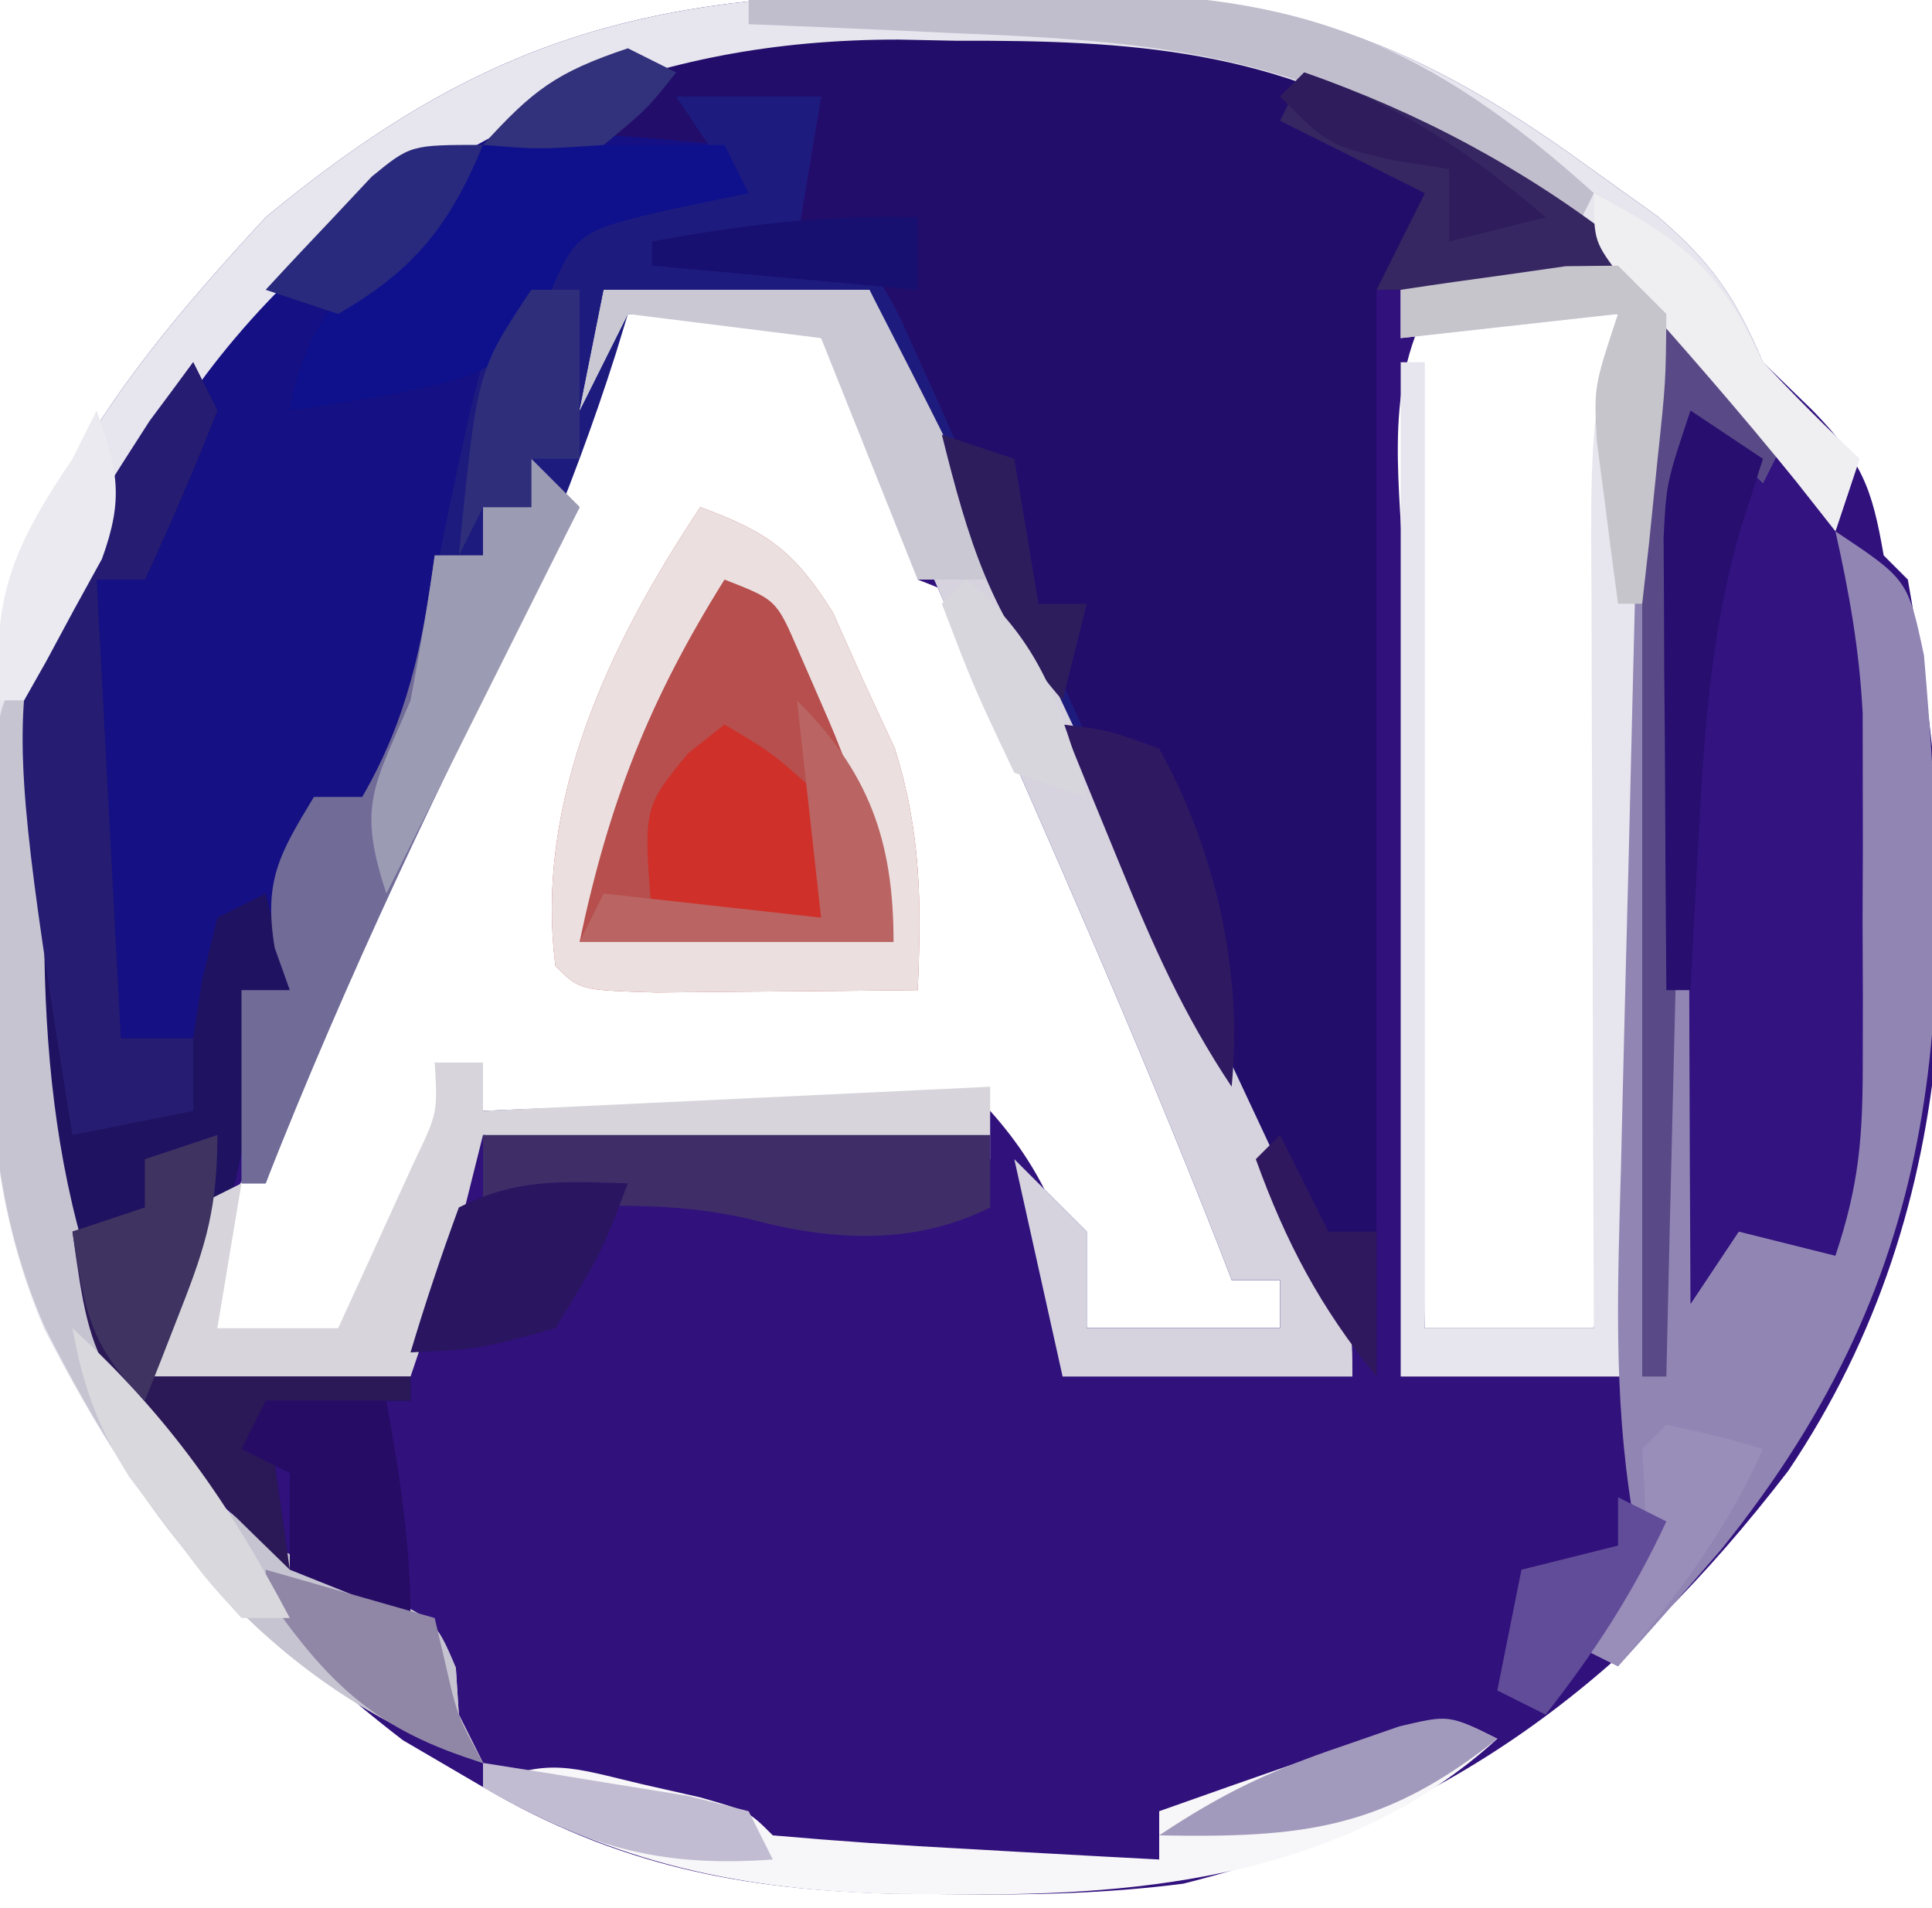 <?xml version="1.0" encoding="UTF-8"?>
<svg version="1.1" xmlns="http://www.w3.org/2000/svg" width="80" height="79">
<path d="M0 0 C1.81 -0.024 1.81 -0.024 3.656 -0.049 C13.276 -0.054 18.601 1.54 26.438 7.25 C27.372 7.919 28.307 8.588 29.27 9.277 C31.57 11.265 32.449 12.578 33.625 15.312 C34.306 15.973 34.986 16.633 35.688 17.312 C37.727 19.418 38.139 20.496 38.625 23.312 C38.955 23.642 39.285 23.973 39.625 24.312 C41.915 37.296 42.213 49.998 34.672 61.219 C27.865 70.073 20.474 75.591 9.625 78.312 C6.465 78.72 3.371 78.79 0.188 78.75 C-0.643 78.744 -1.473 78.738 -2.329 78.731 C-8.663 78.57 -13.848 77.555 -19.375 74.312 C-21.015 73.353 -21.015 73.353 -22.688 72.375 C-25.526 70.197 -27.94 67.934 -30.375 65.312 C-31.221 64.405 -32.066 63.498 -32.938 62.562 C-39.249 54.688 -39.985 46.918 -39.812 37.062 C-39.82 35.905 -39.827 34.747 -39.834 33.555 C-39.755 22.966 -35.501 17.014 -28.375 9.312 C-18.99 1.525 -12.011 -0.032 0 0 Z M-13.375 13.312 C-13.778 14.275 -14.182 15.238 -14.598 16.23 C-16.538 20.759 -18.679 25.185 -20.812 29.625 C-23.611 35.482 -26.336 41.321 -28.621 47.402 C-29.375 49.312 -29.375 49.312 -30.535 51.379 C-31.696 53.463 -31.696 53.463 -30.375 56.312 C-28.001 56.647 -28.001 56.647 -25.375 56.312 C-22.467 53.513 -21.381 50.168 -20.375 46.312 C-20.705 45.653 -21.035 44.992 -21.375 44.312 C-20.715 44.312 -20.055 44.312 -19.375 44.312 C-19.375 44.972 -19.375 45.633 -19.375 46.312 C-18.444 46.273 -18.444 46.273 -17.495 46.233 C-14.684 46.129 -11.874 46.064 -9.062 46 C-8.086 45.958 -7.11 45.916 -6.104 45.873 C-3.44 45.827 -0.996 45.835 1.625 46.312 C4.098 49.077 4.955 51.696 5.625 55.312 C8.265 55.312 10.905 55.312 13.625 55.312 C13.625 54.653 13.625 53.992 13.625 53.312 C12.965 53.312 12.305 53.312 11.625 53.312 C11.53 52.476 11.434 51.639 11.336 50.777 C10.525 46.823 9.019 43.468 7.25 39.875 C6.637 38.606 6.025 37.336 5.414 36.066 C5.114 35.449 4.814 34.832 4.505 34.196 C3.613 32.287 2.815 30.355 2.023 28.402 C0.977 25.226 0.977 25.226 -1.375 24.312 C-1.592 22.951 -1.592 22.951 -1.812 21.562 C-2.433 17.976 -2.912 16.013 -5.375 13.312 C-8.17 12.876 -10.521 13.079 -13.375 13.312 Z M19.625 13.312 C17.931 16.701 18.63 20.541 18.746 24.258 C18.77 25.143 18.793 26.028 18.818 26.94 C18.894 29.772 18.978 32.605 19.062 35.438 C19.116 37.355 19.168 39.273 19.221 41.191 C19.35 45.899 19.486 50.606 19.625 55.312 C21.935 55.312 24.245 55.312 26.625 55.312 C27.398 49.856 27.763 44.6 27.723 39.094 C27.721 37.979 27.721 37.979 27.718 36.841 C27.713 34.498 27.7 32.155 27.688 29.812 C27.682 28.211 27.678 26.609 27.674 25.008 C27.663 21.109 27.646 17.211 27.625 13.312 C24.985 13.312 22.345 13.312 19.625 13.312 Z " fill="#31117C" transform="translate(39.375,-0.312)"/>
<path d="M0 0 C1.219 -0.031 1.219 -0.031 2.463 -0.062 C10.426 -0.113 17.27 1.758 23.875 6.312 C24.629 6.819 25.383 7.326 26.16 7.848 C26.705 8.31 27.251 8.773 27.812 9.25 C27.812 9.91 27.812 10.57 27.812 11.25 C24.512 11.25 21.212 11.25 17.812 11.25 C17.812 26.1 17.812 40.95 17.812 56.25 C15.251 52.835 13.621 49.986 11.852 46.156 C11.297 44.96 10.743 43.764 10.172 42.531 C9.886 41.909 9.601 41.286 9.307 40.645 C8.452 38.781 7.59 36.922 6.727 35.062 C-3.188 13.634 -3.188 13.634 -3.188 10.25 C-6.157 10.25 -9.127 10.25 -12.188 10.25 C-12.188 9.92 -12.188 9.59 -12.188 9.25 C-10.207 9.25 -8.227 9.25 -6.188 9.25 C-5.857 7.27 -5.527 5.29 -5.188 3.25 C-6.838 3.58 -8.488 3.91 -10.188 4.25 C-9.197 5.735 -9.197 5.735 -8.188 7.25 C-9.281 7.477 -10.374 7.704 -11.5 7.938 C-15.866 9.492 -16.245 10.186 -18.188 14.25 C-19.017 16.929 -19.644 19.638 -20.25 22.375 C-21.93 29.864 -21.93 29.864 -24.188 33.25 C-25.177 33.745 -25.177 33.745 -26.188 34.25 C-26.845 37.279 -26.845 37.279 -27.188 40.25 C-27.848 40.25 -28.508 40.25 -29.188 40.25 C-29.064 41.983 -29.064 41.983 -28.938 43.75 C-28.902 48.75 -30.736 51.96 -33.188 56.25 C-29.558 56.25 -25.927 56.25 -22.188 56.25 C-22.188 56.58 -22.188 56.91 -22.188 57.25 C-24.168 57.25 -26.148 57.25 -28.188 57.25 C-27.858 59.56 -27.527 61.87 -27.188 64.25 C-35.003 56.646 -38.197 50.355 -38.546 39.288 C-38.635 28.164 -36.509 20.691 -29.188 12.25 C-28.65 11.618 -28.112 10.987 -27.559 10.336 C-19.933 2.02 -10.849 0.067 0 0 Z " fill="#220D6A" transform="translate(39.188,0.75)"/>
<path d="M0 0 C0.33 0.66 0.66 1.32 1 2 C-0.093 2.227 -1.186 2.454 -2.312 2.688 C-6.679 4.242 -7.057 4.936 -9 9 C-9.83 11.679 -10.457 14.388 -11.062 17.125 C-12.742 24.614 -12.742 24.614 -15 28 C-15.66 28.33 -16.32 28.66 -17 29 C-17.658 32.029 -17.658 32.029 -18 35 C-18.66 35 -19.32 35 -20 35 C-19.876 36.733 -19.876 36.733 -19.75 38.5 C-19.714 43.5 -21.549 46.71 -24 51 C-20.37 51 -16.74 51 -13 51 C-13 51.33 -13 51.66 -13 52 C-14.98 52 -16.96 52 -19 52 C-18.67 54.31 -18.34 56.62 -18 59 C-25.816 51.396 -29.009 45.105 -29.358 34.038 C-29.448 22.848 -27.266 15.525 -20 7 C-19.509 6.322 -19.018 5.644 -18.512 4.945 C-13.385 -1.39 -7.685 -0.728 0 0 Z " fill="#151083" transform="translate(30,6)"/>
<path d="M0 0 C1.81 -0.024 1.81 -0.024 3.656 -0.049 C13.276 -0.054 18.601 1.54 26.438 7.25 C27.372 7.919 28.307 8.588 29.27 9.277 C31.573 11.268 32.451 12.573 33.625 15.312 C34.92 16.683 36.247 18.026 37.625 19.312 C37.13 20.797 37.13 20.797 36.625 22.312 C36.047 21.57 35.47 20.828 34.875 20.062 C32.447 17.002 32.447 17.002 28.625 13.312 C28.625 27.832 28.625 42.352 28.625 57.312 C25.325 57.312 22.025 57.312 18.625 57.312 C18.625 43.453 18.625 29.593 18.625 15.312 C18.955 15.312 19.285 15.312 19.625 15.312 C19.625 28.512 19.625 41.712 19.625 55.312 C21.935 55.312 24.245 55.312 26.625 55.312 C26.62 54.147 26.615 52.981 26.609 51.78 C26.591 47.458 26.58 43.136 26.57 38.815 C26.565 36.944 26.558 35.073 26.55 33.201 C26.537 30.513 26.532 27.825 26.527 25.137 C26.522 24.299 26.517 23.462 26.512 22.599 C26.511 19.249 26.558 16.513 27.625 13.312 C23.17 13.807 23.17 13.807 18.625 14.312 C18.625 13.652 18.625 12.992 18.625 12.312 C21.595 12.312 24.565 12.312 27.625 12.312 C27.625 11.652 27.625 10.992 27.625 10.312 C26.573 9.941 26.573 9.941 25.5 9.562 C22.625 8.312 22.625 8.312 19.75 6.312 C13.558 2.35 7.384 1.972 0.25 2 C-0.549 1.984 -1.348 1.968 -2.172 1.951 C-12.482 1.943 -20.356 5.492 -27.938 12.438 C-35.611 20.315 -37.661 29.344 -37.694 39.955 C-37.556 47.834 -35.82 55.432 -31.062 61.875 C-28.7 64.017 -27.465 64.828 -24.625 65.938 C-21.375 67.312 -21.375 67.312 -20.5 69.375 C-20.459 70.014 -20.418 70.654 -20.375 71.312 C-19.88 72.302 -19.88 72.302 -19.375 73.312 C-28.217 70.281 -33.378 63.434 -37.531 55.371 C-40.116 49.383 -39.925 43.489 -39.812 37.062 C-39.82 35.905 -39.827 34.747 -39.834 33.555 C-39.755 22.966 -35.501 17.014 -28.375 9.312 C-18.99 1.525 -12.011 -0.032 0 0 Z " fill="#E7E5ED" transform="translate(39.375,-0.312)"/>
<path d="M0 0 C1.98 0 3.96 0 6 0 C5.67 1.98 5.34 3.96 5 6 C5.99 6.33 6.98 6.66 8 7 C9.031 8.598 9.031 8.598 9.961 10.69 C10.315 11.472 10.669 12.253 11.033 13.058 C11.405 13.909 11.777 14.76 12.16 15.637 C12.746 16.945 12.746 16.945 13.344 18.28 C14.17 20.13 14.991 21.982 15.807 23.836 C17.052 26.663 18.31 29.483 19.572 32.303 C20.373 34.101 21.173 35.9 21.973 37.699 C22.347 38.54 22.721 39.381 23.106 40.247 C24.953 44.447 26.642 48.61 28 53 C24.04 53 20.08 53 16 53 C15.34 50.03 14.68 47.06 14 44 C14.99 44.99 15.98 45.98 17 47 C17 48.32 17 49.64 17 51 C19.64 51 22.28 51 25 51 C25 50.34 25 49.68 25 49 C24.34 49 23.68 49 23 49 C22.792 48.464 22.585 47.928 22.371 47.375 C19.138 39.151 15.571 31.081 12 23 C11.581 22.047 11.162 21.095 10.73 20.113 C9.38 17.05 9.38 17.05 8 14 C7.72 13.278 7.441 12.556 7.152 11.812 C6.159 9.82 6.159 9.82 4.055 9.391 C1.027 9.195 1.027 9.195 -2 9 C-2.164 9.539 -2.329 10.077 -2.498 10.633 C-4.373 16.537 -6.77 22.009 -9.5 27.562 C-12.305 33.297 -14.851 38.986 -17 45 C-17.33 45 -17.66 45 -18 45 C-18 42.36 -18 39.72 -18 37 C-17.34 37 -16.68 37 -16 37 C-16.206 36.422 -16.413 35.845 -16.625 35.25 C-17.087 32.48 -16.429 31.354 -15 29 C-14.34 29 -13.68 29 -13 29 C-10.963 25.5 -10.349 22.087 -9.625 18.125 C-7.672 8.777 -7.672 8.777 -4 5 C-0.75 3.625 -0.75 3.625 2 3 C1.34 2.01 0.68 1.02 0 0 Z " fill="#1E1B7F" transform="translate(28,4)"/>
<path d="M0 0 C4.022 1.848 5.759 3.706 7.405 7.813 C8.595 12.184 8.387 16.628 8.312 21.125 C8.316 22.101 8.319 23.077 8.322 24.082 C8.286 28.937 8.014 32.517 6 37 C5.67 36.34 5.34 35.68 5 35 C3.02 35.99 1.04 36.98 -1 38 C-1.025 33.07 -1.043 28.141 -1.055 23.211 C-1.06 21.534 -1.067 19.857 -1.075 18.18 C-1.088 15.77 -1.093 13.359 -1.098 10.949 C-1.103 10.199 -1.108 9.449 -1.113 8.676 C-1.114 5.51 -1.009 3.027 0 0 Z " fill="#32137F" transform="translate(70,17)"/>
<path d="M0 0 C2.791 1.032 3.874 1.801 5.484 4.355 C5.902 5.29 6.32 6.225 6.75 7.188 C7.178 8.109 7.606 9.031 8.047 9.98 C9.142 13.451 9.162 16.382 9 20 C6.688 20.027 4.375 20.046 2.062 20.062 C0.775 20.074 -0.513 20.086 -1.84 20.098 C-5 20 -5 20 -6 19 C-6.879 12.146 -3.731 5.596 0 0 Z " fill="#B64F4D" transform="translate(29,21)"/>
<path d="M0 0 C0.33 0.66 0.66 1.32 1 2 C0.064 4.36 -0.933 6.696 -2 9 C-2.66 9 -3.32 9 -4 9 C-3.67 15.27 -3.34 21.54 -3 28 C-2.01 28 -1.02 28 0 28 C0.186 26.793 0.186 26.793 0.375 25.562 C0.581 24.717 0.787 23.871 1 23 C1.66 22.67 2.32 22.34 3 22 C3.33 23.32 3.66 24.64 4 26 C3.34 26 2.68 26 2 26 C2.124 27.733 2.124 27.733 2.25 29.5 C2.286 34.5 0.451 37.71 -2 42 C1.63 42 5.26 42 9 42 C9 42.33 9 42.66 9 43 C7.02 43 5.04 43 3 43 C3.33 45.31 3.66 47.62 4 50 C-3.815 42.396 -7.011 36.105 -7.358 25.038 C-7.438 15.263 -5.864 7.885 0 0 Z " fill="#1F1261" transform="translate(8,15)"/>
<path d="M0 0 C3.399 1.133 4.053 2.125 6 5 C5.67 5.66 5.34 6.32 5 7 C4.34 6.34 3.68 5.68 3 5 C1.467 8.066 1.879 11.271 1.902 14.633 C1.904 15.385 1.905 16.136 1.907 16.911 C1.912 19.316 1.925 21.72 1.938 24.125 C1.943 25.754 1.947 27.383 1.951 29.012 C1.962 33.008 1.979 37.004 2 41 C2.66 40.01 3.32 39.02 4 38 C5.32 38.33 6.64 38.66 8 39 C8.98 36.059 9.129 34.134 9.133 31.07 C9.134 30.11 9.135 29.15 9.137 28.16 C9.133 27.159 9.129 26.157 9.125 25.125 C9.129 24.131 9.133 23.137 9.137 22.113 C9.135 21.15 9.134 20.187 9.133 19.195 C9.132 18.319 9.131 17.443 9.129 16.54 C8.997 13.94 8.573 11.536 8 9 C11 11 11 11 11.668 14.141 C12.919 28.684 12.739 39.443 3.25 51.188 C1.848 52.804 0.436 54.413 -1 56 C-1.66 55.67 -2.32 55.34 -3 55 C-2.484 54.629 -1.969 54.258 -1.438 53.875 C-0.726 52.947 -0.726 52.947 0 52 C-0.138 51.191 -0.276 50.382 -0.418 49.548 C-1.201 44.778 -1.013 40.172 -0.879 35.352 C-0.855 34.339 -0.832 33.327 -0.807 32.283 C-0.731 29.064 -0.647 25.844 -0.562 22.625 C-0.509 20.436 -0.457 18.247 -0.404 16.059 C-0.275 10.706 -0.14 5.353 0 0 Z " fill="#9185B4" transform="translate(68,13)"/>
<path d="M0 0 C3.63 0 7.26 0 11 0 C12.529 3.268 14.055 6.538 15.578 9.809 C17.204 13.298 18.837 16.784 20.472 20.269 C21.664 22.809 22.852 25.35 24.039 27.892 C24.639 29.174 25.24 30.455 25.842 31.735 C26.699 33.558 27.551 35.382 28.402 37.207 C29.152 38.808 29.152 38.808 29.918 40.441 C31 43 31 43 31 45 C27.04 45 23.08 45 19 45 C18.34 42.03 17.68 39.06 17 36 C17.99 36.99 18.98 37.98 20 39 C20 40.32 20 41.64 20 43 C22.64 43 25.28 43 28 43 C28 42.34 28 41.68 28 41 C27.34 41 26.68 41 26 41 C25.792 40.464 25.585 39.928 25.371 39.375 C22.138 31.151 18.571 23.081 15 15 C14.581 14.047 14.162 13.095 13.73 12.113 C12.38 9.05 12.38 9.05 11 6 C10.72 5.278 10.441 4.556 10.152 3.812 C9.159 1.82 9.159 1.82 7.055 1.391 C5.036 1.26 3.018 1.13 1 1 C0.34 2.32 -0.32 3.64 -1 5 C-0.67 3.35 -0.34 1.7 0 0 Z " fill="#D6D3DE" transform="translate(25,12)"/>
<path d="M0 0 C2.791 1.032 3.874 1.801 5.484 4.355 C5.902 5.29 6.32 6.225 6.75 7.188 C7.178 8.109 7.606 9.031 8.047 9.98 C9.142 13.451 9.162 16.382 9 20 C6.688 20.027 4.375 20.046 2.062 20.062 C0.775 20.074 -0.513 20.086 -1.84 20.098 C-5 20 -5 20 -6 19 C-6.879 12.146 -3.731 5.596 0 0 Z M1 3 C-2.124 7.998 -3.786 12.232 -5 18 C-0.71 18 3.58 18 8 18 C7.253 14.267 6.565 11.63 5.062 8.25 C4.723 7.471 4.384 6.693 4.035 5.891 C3.142 3.834 3.142 3.834 1 3 Z " fill="#EBDFDF" transform="translate(29,21)"/>
<path d="M0 0 C1.251 2.503 0.985 4.512 0.884 7.256 C0.567 16.705 1.502 25.694 7.312 33.562 C9.675 35.705 10.91 36.516 13.75 37.625 C17 39 17 39 17.875 41.062 C17.916 41.702 17.957 42.341 18 43 C18.33 43.66 18.66 44.32 19 45 C10.111 41.952 4.928 35.066 0.836 26.918 C-1.466 21.595 -1.493 16.724 -1.312 11 C-1.298 9.571 -1.298 9.571 -1.283 8.113 C-1.169 1.169 -1.169 1.169 0 0 Z " fill="#C6C4D1" transform="translate(1,28)"/>
<path d="M0 0 C3.3 0 6.6 0 10 0 C10.33 0.66 10.66 1.32 11 2 C9.907 2.227 8.814 2.454 7.688 2.688 C3.866 3.588 3.866 3.588 2.625 6.5 C0.64 9.554 -0.231 9.565 -3.688 10.312 C-5.122 10.562 -6.558 10.798 -8 11 C-7.211 6.367 -4.613 4.86 -1 2 C-0.67 1.34 -0.34 0.68 0 0 Z " fill="#0F118C" transform="translate(20,6)"/>
<path d="M0 0 C0.33 0.66 0.66 1.32 1 2 C0.064 4.36 -0.933 6.696 -2 9 C-2.66 9 -3.32 9 -4 9 C-3.67 15.27 -3.34 21.54 -3 28 C-2.01 28 -1.02 28 0 28 C0 28.99 0 29.98 0 31 C-1.65 31.33 -3.3 31.66 -5 32 C-8.146 12.289 -8.146 12.289 -1.812 2.438 C-1.214 1.633 -0.616 0.829 0 0 Z " fill="#261D72" transform="translate(8,15)"/>
<path d="M0 0 C0.66 0.66 1.32 1.32 2 2 C1.481 3.016 0.961 4.032 0.426 5.078 C-3.733 13.268 -7.631 21.448 -11 30 C-11.33 30 -11.66 30 -12 30 C-12 27.36 -12 24.72 -12 22 C-11.34 22 -10.68 22 -10 22 C-10.206 21.422 -10.412 20.845 -10.625 20.25 C-11.087 17.48 -10.429 16.354 -9 14 C-8.34 14 -7.68 14 -7 14 C-5.116 10.735 -4.507 7.719 -4 4 C-3.34 4 -2.68 4 -2 4 C-2 3.34 -2 2.68 -2 2 C-1.34 2 -0.68 2 0 2 C0 1.34 0 0.68 0 0 Z " fill="#716B98" transform="translate(22,19)"/>
<path d="M0 0 C-6.139 5.605 -14.466 6.535 -22.438 6.438 C-23.677 6.433 -23.677 6.433 -24.941 6.428 C-31.225 6.284 -36.49 5.173 -42 2 C-39.389 0.695 -38.245 1.217 -35.438 1.875 C-34.229 2.15 -34.229 2.15 -32.996 2.43 C-31 3 -31 3 -30 4 C-27.308 4.237 -24.635 4.422 -21.938 4.562 C-20.8 4.627 -20.8 4.627 -19.639 4.693 C-17.759 4.8 -15.88 4.9 -14 5 C-14 4.34 -14 3.68 -14 3 C-12.045 2.303 -10.086 1.618 -8.125 0.938 C-7.034 0.555 -5.944 0.172 -4.82 -0.223 C-2 -1 -2 -1 0 0 Z " fill="#F7F6F8" transform="translate(62,72)"/>
<path d="M0 0 C0.66 0 1.32 0 2 0 C2 0.66 2 1.32 2 2 C12.395 1.505 12.395 1.505 23 1 C23 1.99 23 2.98 23 4 C16.07 3.67 9.14 3.34 2 3 C1.67 4.32 1.34 5.64 1 7 C0.345 9.004 -0.32 11.005 -1 13 C-4.63 13 -8.26 13 -12 13 C-11.401 10.648 -10.731 8.314 -10 6 C-9.34 5.67 -8.68 5.34 -8 5 C-8.33 6.98 -8.66 8.96 -9 11 C-7.35 11 -5.7 11 -4 11 C-3.329 9.544 -2.663 8.085 -2 6.625 C-1.629 5.813 -1.258 5.001 -0.875 4.164 C0.125 2.08 0.125 2.08 0 0 Z " fill="#D7D5DB" transform="translate(18,44)"/>
<path d="M0 0 C0 3.867 -1.419 6.509 -3 10 C0.63 10 4.26 10 8 10 C8 10.33 8 10.66 8 11 C6.02 11 4.04 11 2 11 C2.33 13.31 2.66 15.62 3 18 C-5.158 10.062 -5.158 10.062 -6 4 C-5.01 3.67 -4.02 3.34 -3 3 C-3 2.34 -3 1.68 -3 1 C-2.01 0.67 -1.02 0.34 0 0 Z " fill="#2B1856" transform="translate(9,47)"/>
<path d="M0 0 C6.93 0 13.86 0 21 0 C21 0.99 21 1.98 21 3 C17.849 4.576 14.483 4.394 11.102 3.496 C8.749 2.941 6.664 2.902 4.25 2.938 C3.051 2.951 3.051 2.951 1.828 2.965 C0.923 2.982 0.923 2.982 0 3 C0 2.01 0 1.02 0 0 Z " fill="#3F2D68" transform="translate(20,47)"/>
<path d="M0 0 C3.399 1.133 4.053 2.125 6 5 C5.67 5.66 5.34 6.32 5 7 C4.34 6.34 3.68 5.68 3 5 C1.39 8.219 1.758 11.748 1.684 15.289 C1.663 16.107 1.642 16.926 1.621 17.769 C1.555 20.388 1.496 23.006 1.438 25.625 C1.394 27.398 1.351 29.172 1.307 30.945 C1.199 35.297 1.098 39.648 1 44 C0.67 44 0.34 44 0 44 C0 29.48 0 14.96 0 0 Z " fill="#594A87" transform="translate(68,13)"/>
<path d="M0 0 C3.521 -0.088 7.041 -0.141 10.562 -0.188 C11.553 -0.213 12.544 -0.238 13.564 -0.264 C22.819 -0.356 28.138 1.807 35 8 C34.67 8.66 34.34 9.32 34 10 C33.432 9.59 32.863 9.18 32.277 8.758 C31.505 8.219 30.733 7.68 29.938 7.125 C29.183 6.591 28.429 6.058 27.652 5.508 C21.58 2.056 15.375 1.638 8.562 1.375 C7.322 1.317 7.322 1.317 6.057 1.258 C4.038 1.164 2.019 1.081 0 1 C0 0.67 0 0.34 0 0 Z " fill="#C0BDCD" transform="translate(31,0)"/>
<path d="M0 0 C4.669 1.605 9.093 3.975 13 7 C13 7.66 13 8.32 13 9 C9.7 9 6.4 9 3 9 C3.66 7.68 4.32 6.36 5 5 C3.02 4.01 1.04 3.02 -1 2 C-0.67 1.34 -0.34 0.68 0 0 Z " fill="#362661" transform="translate(54,3)"/>
<path d="M0 0 C2 1.188 2 1.188 4 3 C4.25 5.688 4.25 5.688 4 8 C1.69 8 -0.62 8 -3 8 C-3.369 3.446 -3.369 3.446 -1.5 1.188 C-1.005 0.796 -0.51 0.404 0 0 Z " fill="#CF302A" transform="translate(30,30)"/>
<path d="M0 0 C3.63 0 7.26 0 11 0 C16 9.75 16 9.75 16 12 C15.01 12 14.02 12 13 12 C11.68 8.7 10.36 5.4 9 2 C6.36 1.67 3.72 1.34 1 1 C0.34 2.32 -0.32 3.64 -1 5 C-0.67 3.35 -0.34 1.7 0 0 Z " fill="#C9C8D3" transform="translate(25,12)"/>
<path d="M0 0 C1.65 0 3.3 0 5 0 C5.544 3.058 6 5.888 6 9 C3.525 8.01 3.525 8.01 1 7 C1 5.68 1 4.36 1 3 C0.34 2.67 -0.32 2.34 -1 2 C-0.67 1.34 -0.34 0.68 0 0 Z " fill="#270C65" transform="translate(11,58)"/>
<path d="M0 0 C1.485 0.99 1.485 0.99 3 2 C2.524 3.487 2.524 3.487 2.039 5.004 C0.906 8.969 0.594 12.816 0.375 16.938 C0.336 17.621 0.298 18.305 0.258 19.01 C0.165 20.673 0.081 22.336 0 24 C-0.33 24 -0.66 24 -1 24 C-1.029 20.563 -1.047 17.125 -1.062 13.688 C-1.071 12.711 -1.079 11.735 -1.088 10.729 C-1.091 9.791 -1.094 8.853 -1.098 7.887 C-1.106 6.591 -1.106 6.591 -1.114 5.268 C-1 3 -1 3 0 0 Z " fill="#270E6F" transform="translate(70,17)"/>
<path d="M0 0 C-1.125 2.938 -1.125 2.938 -3 6 C-6.188 6.875 -6.188 6.875 -9 7 C-8.398 4.98 -7.727 2.979 -7 1 C-4.537 -0.231 -2.72 -0.072 0 0 Z " fill="#2A1561" transform="translate(26,49)"/>
<path d="M0 0 C0.66 0.66 1.32 1.32 2 2 C-0.64 7.28 -3.28 12.56 -6 18 C-7.242 14.275 -6.475 13.522 -5 10 C-4.624 8.008 -4.28 6.008 -4 4 C-3.34 4 -2.68 4 -2 4 C-2 3.34 -2 2.68 -2 2 C-1.34 2 -0.68 2 0 2 C0 1.34 0 0.68 0 0 Z " fill="#9C9BB4" transform="translate(22,19)"/>
<path d="M0 0 C1.891 0.234 1.891 0.234 4 1 C6.328 5.204 7.463 10.213 7 15 C4.996 11.994 3.739 9.15 2.375 5.812 C1.929 4.726 1.483 3.639 1.023 2.52 C0.686 1.688 0.348 0.857 0 0 Z " fill="#2F1A61" transform="translate(44,30)"/>
<path d="M0 0 C2.979 2.979 4 5.803 4 10 C-0.29 10 -4.58 10 -9 10 C-8.67 9.34 -8.34 8.68 -8 8 C-5.03 8.33 -2.06 8.66 1 9 C0.67 6.03 0.34 3.06 0 0 Z " fill="#BA6563" transform="translate(33,29)"/>
<path d="M0 0 C0.66 0 1.32 0 2 0 C2 2.31 2 4.62 2 7 C1.34 7 0.68 7 0 7 C0 7.66 0 8.32 0 9 C-0.66 9 -1.32 9 -2 9 C-2.33 9.66 -2.66 10.32 -3 11 C-2.25 3.375 -2.25 3.375 0 0 Z " fill="#2E2E7A" transform="translate(22,12)"/>
<path d="M0 0 C3.701 1.948 5.288 3.234 7 7 C8.295 8.371 9.622 9.713 11 11 C10.67 11.99 10.34 12.98 10 14 C9.464 13.319 8.928 12.639 8.375 11.938 C6.052 9.064 3.636 6.302 1.172 3.551 C0 2 0 2 0 0 Z " fill="#EFEEF1" transform="translate(66,8)"/>
<path d="M0 0 C0 2.953 -0.439 4.491 -1.5 7.188 C-1.778 7.903 -2.057 8.618 -2.344 9.355 C-2.56 9.898 -2.777 10.441 -3 11 C-5.36 8.64 -5.491 7.221 -6 4 C-5.01 3.67 -4.02 3.34 -3 3 C-3 2.34 -3 1.68 -3 1 C-2.01 0.67 -1.02 0.34 0 0 Z " fill="#3E3361" transform="translate(9,47)"/>
<path d="M0 0 C-4.712 3.737 -8.019 4.113 -14 4 C-11.374 2.249 -9.382 1.307 -6.438 0.312 C-5.652 0.041 -4.867 -0.231 -4.059 -0.512 C-2 -1 -2 -1 0 0 Z " fill="#A29ABC" transform="translate(62,72)"/>
<path d="M0 0 C2.31 0.66 4.62 1.32 7 2 C7.144 2.619 7.289 3.237 7.438 3.875 C7.932 6.033 7.932 6.033 9 8 C4.588 6.652 2.612 4.773 0 1 C0 0.67 0 0.34 0 0 Z " fill="#9086A6" transform="translate(11,65)"/>
<path d="M0 0 C2.062 0.438 2.062 0.438 4 1 C2.473 4.436 0.401 7.119 -2 10 C-2.66 9.67 -3.32 9.34 -4 9 C-3.505 8.608 -3.01 8.216 -2.5 7.812 C-0.539 5.443 -0.842 3.995 -1 1 C-0.67 0.67 -0.34 0.34 0 0 Z " fill="#998DB9" transform="translate(69,59)"/>
<path d="M0 0 C0.66 0.66 1.32 1.32 2 2 C1.977 4.82 1.977 4.82 1.625 8.125 C1.459 9.769 1.459 9.769 1.289 11.445 C1.194 12.288 1.098 13.131 1 14 C0.67 14 0.34 14 0 14 C-0.196 12.564 -0.381 11.126 -0.562 9.688 C-0.667 8.887 -0.771 8.086 -0.879 7.262 C-1 5 -1 5 0 2 C-4.455 2.495 -4.455 2.495 -9 3 C-9 2.34 -9 1.68 -9 1 C-7.544 0.778 -6.085 0.573 -4.625 0.375 C-3.407 0.201 -3.407 0.201 -2.164 0.023 C-1.45 0.016 -0.736 0.008 0 0 Z " fill="#C7C5CC" transform="translate(67,11)"/>
<path d="M0 0 C-1.38 3.335 -2.85 5.186 -6 7 C-6.99 6.67 -7.98 6.34 -9 6 C-8.072 4.991 -7.132 3.993 -6.188 3 C-5.665 2.443 -5.143 1.886 -4.605 1.312 C-3 0 -3 0 0 0 Z " fill="#292A7D" transform="translate(20,6)"/>
<path d="M0 0 C0.99 0.33 1.98 0.66 3 1 C3.33 2.98 3.66 4.96 4 7 C4.66 7 5.32 7 6 7 C5.67 8.32 5.34 9.64 5 11 C2.039 7.636 1.077 4.308 0 0 Z " fill="#2D1D5D" transform="translate(39,18)"/>
<path d="M0 0 C3.995 1.37 6.8 3.257 10 6 C8.68 6.33 7.36 6.66 6 7 C6 6.01 6 5.02 6 4 C4.824 3.814 4.824 3.814 3.625 3.625 C1 3 1 3 -1 1 C-0.67 0.67 -0.34 0.34 0 0 Z " fill="#2E1C5C" transform="translate(54,3)"/>
<path d="M0 0 C1.814 0.281 3.626 0.575 5.438 0.875 C6.952 1.119 6.952 1.119 8.496 1.367 C9.322 1.576 10.149 1.785 11 2 C11.33 2.66 11.66 3.32 12 4 C7.123 4.348 4.229 3.417 0 1 C0 0.67 0 0.34 0 0 Z " fill="#C1BCD1" transform="translate(20,73)"/>
<path d="M0 0 C0.66 0.33 1.32 0.66 2 1 C0.628 3.954 -0.989 6.44 -3 9 C-3.66 8.67 -4.32 8.34 -5 8 C-4.67 6.35 -4.34 4.7 -4 3 C-2.68 2.67 -1.36 2.34 0 2 C0 1.34 0 0.68 0 0 Z " fill="#614C99" transform="translate(67,62)"/>
<path d="M0 0 C4.01 3.676 6.453 7.19 9 12 C8.34 12 7.68 12 7 12 C5.527 10.391 5.527 10.391 3.938 8.25 C3.41 7.554 2.883 6.858 2.34 6.141 C1.031 4.049 0.44 2.41 0 0 Z " fill="#D9D8DD" transform="translate(3,55)"/>
<path d="M0 0 C0.883 2.467 1.131 3.639 0.223 6.141 C-0.16 6.837 -0.543 7.533 -0.938 8.25 C-1.318 8.956 -1.698 9.663 -2.09 10.391 C-2.39 10.922 -2.691 11.453 -3 12 C-3.33 12 -3.66 12 -4 12 C-4.368 7.702 -3.392 5.54 -1 2 C-0.67 1.34 -0.34 0.68 0 0 Z " fill="#EAEAF0" transform="translate(4,17)"/>
<path d="M0 0 C0.66 1.32 1.32 2.64 2 4 C2.66 4 3.32 4 4 4 C4 5.98 4 7.96 4 10 C1.675 7.147 0.249 4.459 -1 1 C-0.67 0.67 -0.34 0.34 0 0 Z " fill="#2F185E" transform="translate(53,47)"/>
<path d="M0 0 C3.092 2.53 3.909 5.225 5 9 C4.01 8.67 3.02 8.34 2 8 C0.312 4.438 0.312 4.438 -1 1 C-0.67 0.67 -0.34 0.34 0 0 Z " fill="#D8D6DD" transform="translate(40,24)"/>
<path d="M0 0 C0 0.99 0 1.98 0 3 C-3.63 2.67 -7.26 2.34 -11 2 C-11 1.67 -11 1.34 -11 1 C-7.276 0.307 -3.789 -0.111 0 0 Z " fill="#171070" transform="translate(38,9)"/>
<path d="M0 0 C0.66 0.33 1.32 0.66 2 1 C0.812 2.5 0.812 2.5 -1 4 C-3.688 4.188 -3.688 4.188 -6 4 C-3.948 1.752 -2.993 0.998 0 0 Z " fill="#32317B" transform="translate(26,2)"/>
</svg>
